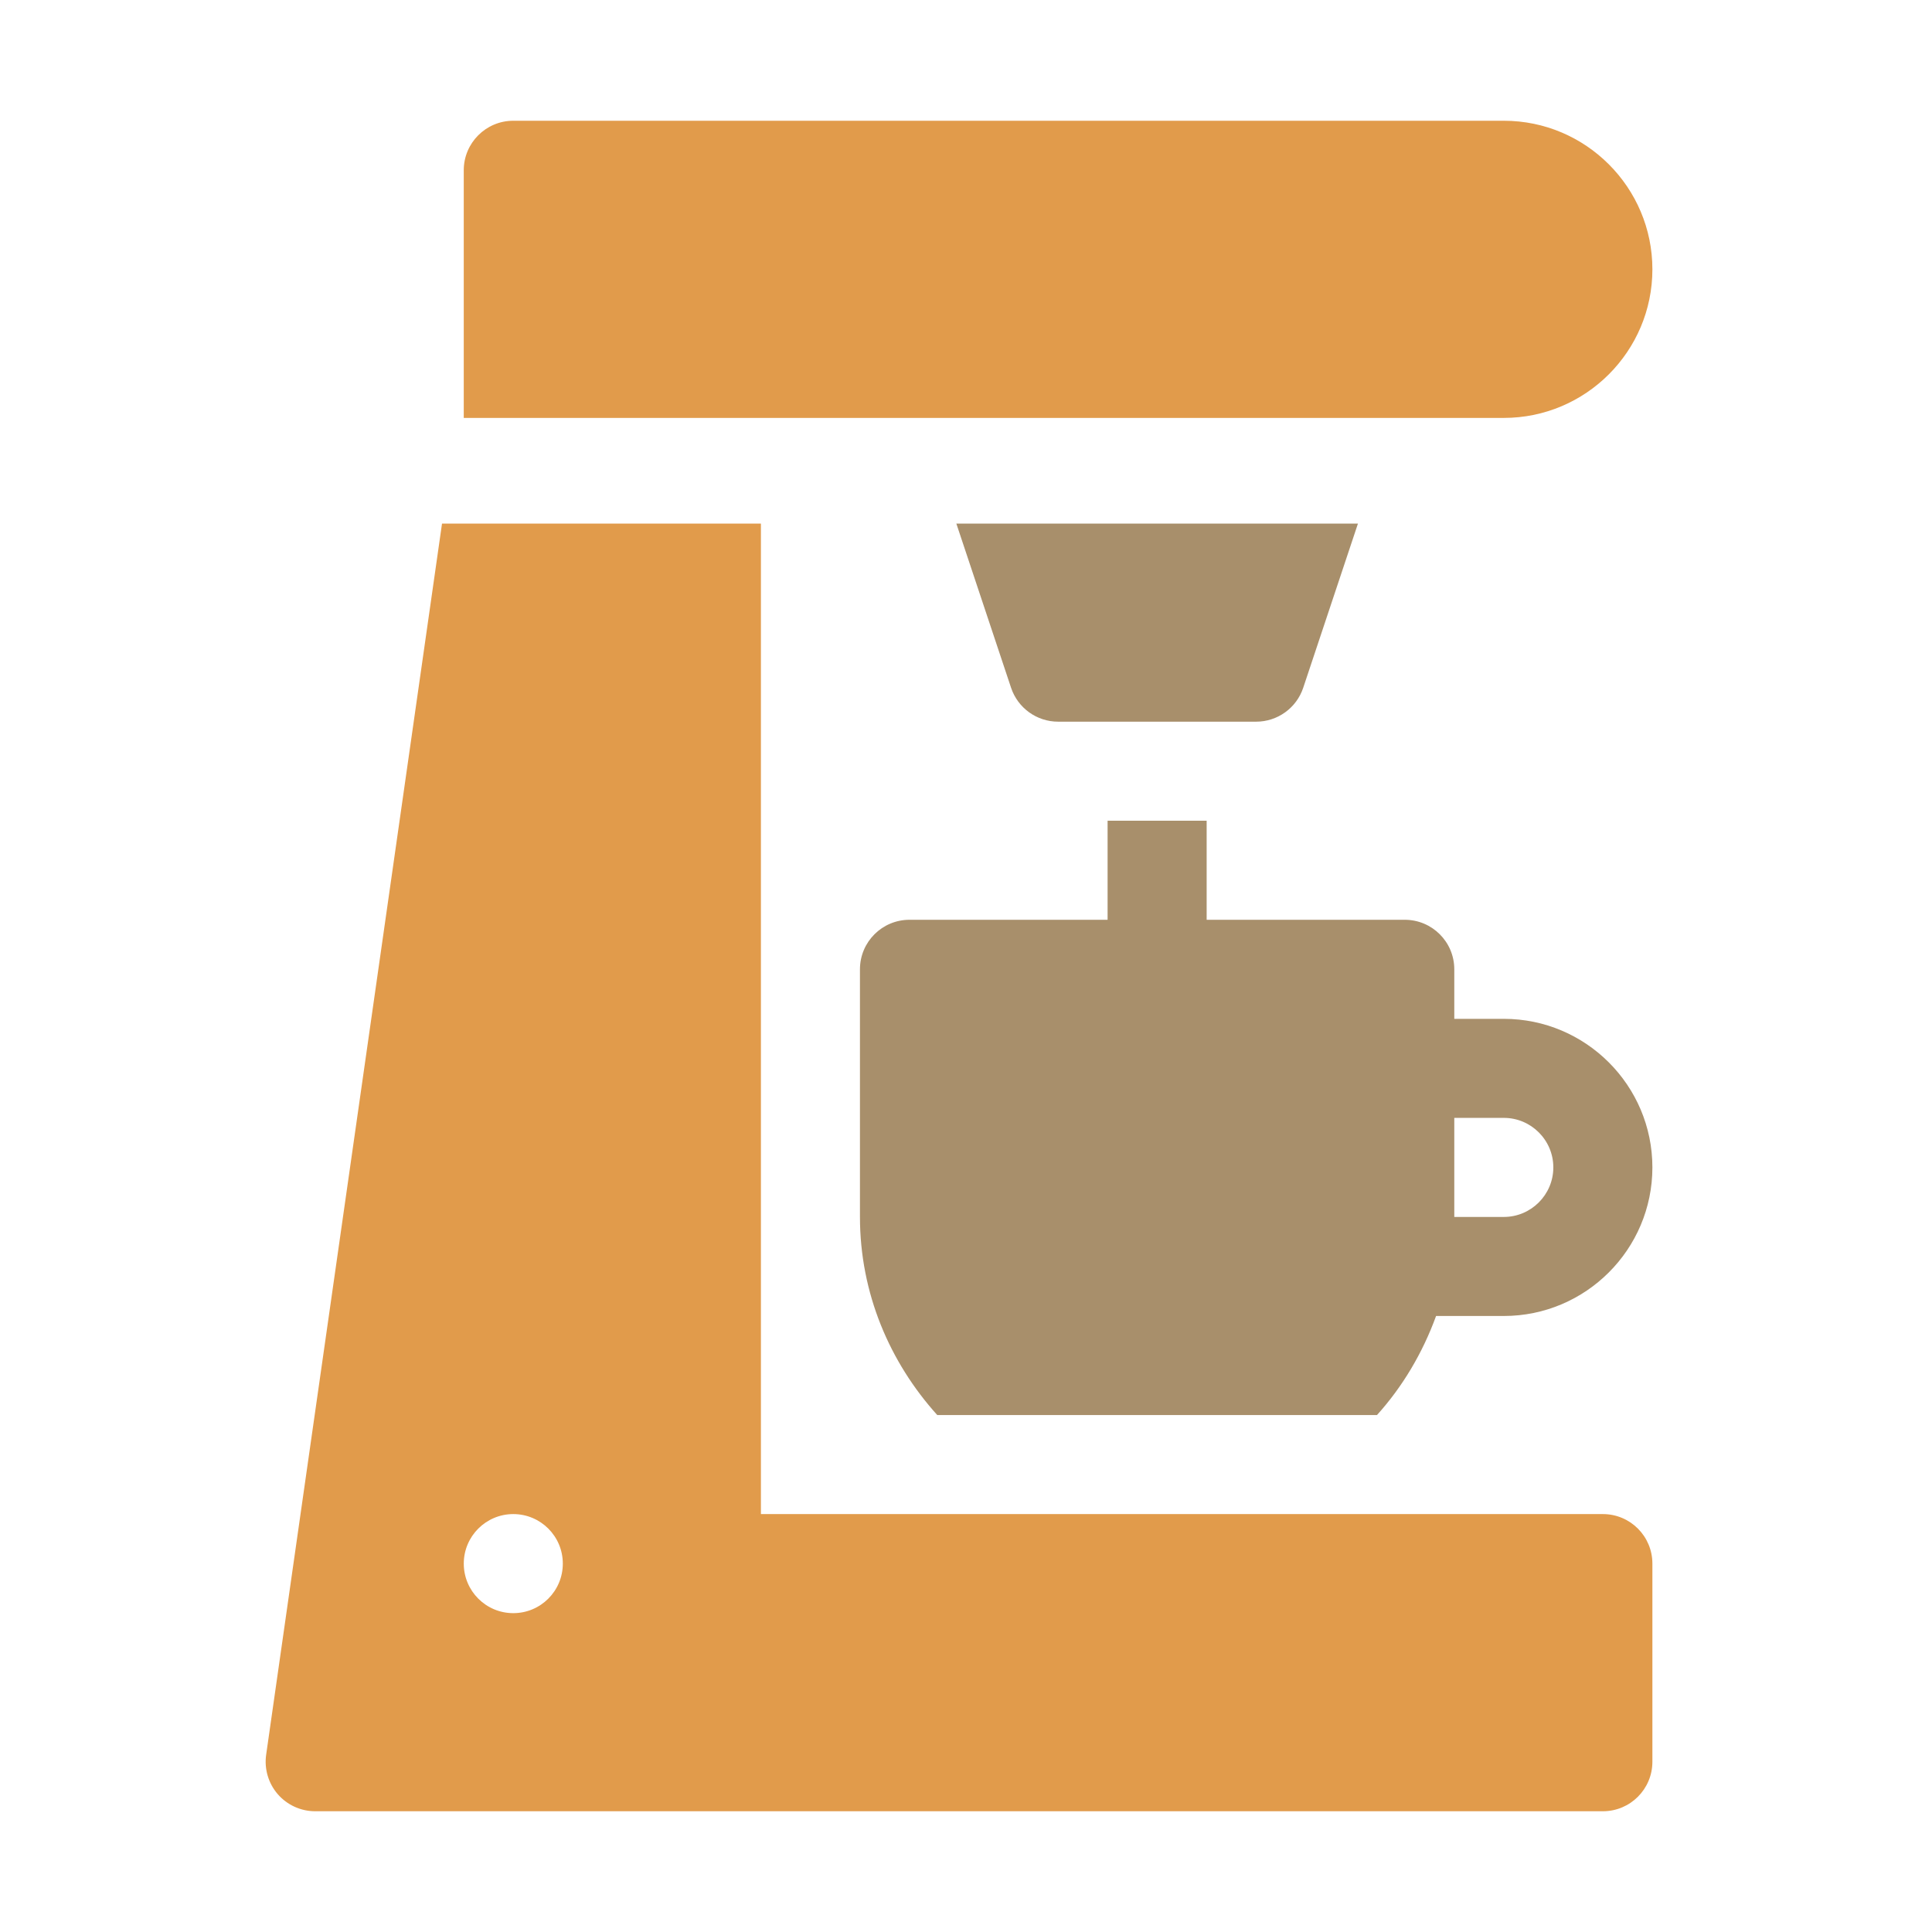 <svg width="80" height="80" viewBox="0 0 80 80" fill="none" xmlns="http://www.w3.org/2000/svg">
<path d="M62.27 17.305C65.662 17.305 68.422 14.545 68.422 11.152C68.422 7.76 65.662 5 62.27 5H21.254C20.121 5 19.203 5.918 19.203 7.051V17.305H62.27Z" fill="#E19B4B"/>
<path d="M66.372 62.695H31.508V21.68H18.303L11.021 72.659C10.937 73.248 11.113 73.844 11.501 74.293C11.89 74.742 12.458 75 13.051 75H66.372C67.505 75 68.422 74.083 68.422 72.949V64.746C68.422 63.613 67.505 62.695 66.372 62.695ZM21.254 66.797C20.122 66.797 19.204 65.879 19.204 64.746C19.204 63.613 20.122 62.695 21.254 62.695C22.387 62.695 23.305 63.613 23.305 64.746C23.305 65.879 22.387 66.797 21.254 66.797Z" fill="#E19B4B"/>
<path d="M62.27 42.188H60.219V40.137C60.219 39.003 59.301 38.086 58.168 38.086H49.965V33.984H45.863V38.086H37.66C36.527 38.086 35.609 39.003 35.609 40.137V50.391C35.609 53.553 36.842 56.412 38.81 58.594H57.018C58.086 57.41 58.91 56.015 59.465 54.492H62.27C65.662 54.492 68.422 51.732 68.422 48.34C68.422 44.947 65.662 42.188 62.27 42.188ZM62.27 50.391H60.219V46.289H62.27C63.399 46.289 64.32 47.208 64.32 48.34C64.32 49.471 63.399 50.391 62.27 50.391Z" fill="#A88F6B"/>
<path d="M43.813 29.883H52.016C52.898 29.883 53.683 29.318 53.963 28.481L56.23 21.68H39.6L41.867 28.481C42.147 29.318 42.932 29.883 43.813 29.883Z" fill="#A88F6B"/>
</svg>
